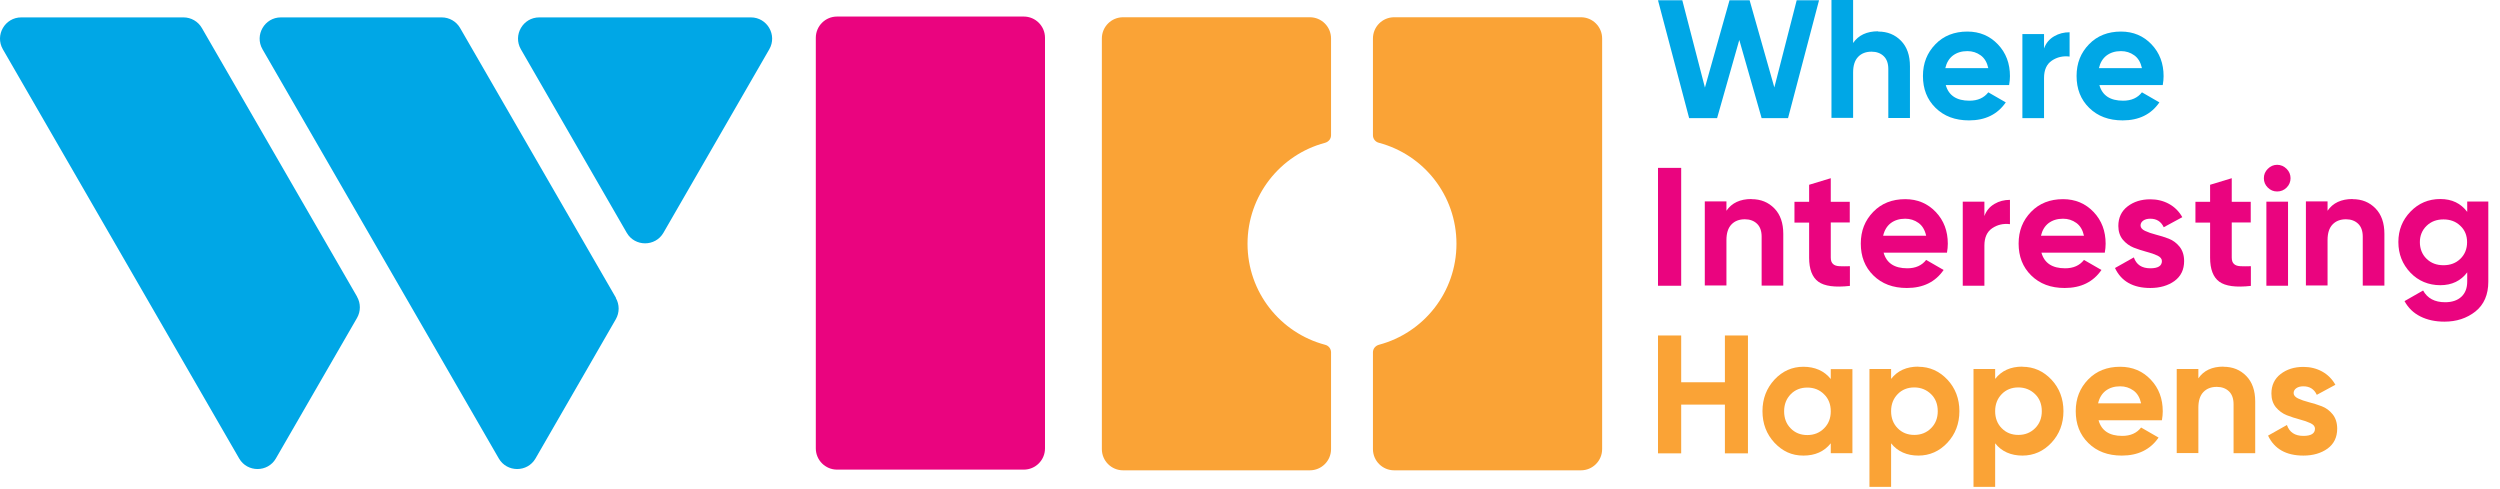 <?xml version="1.0" encoding="UTF-8"?> <svg xmlns="http://www.w3.org/2000/svg" width="179" height="35" viewBox="0 0 179 35" fill="none"><g clip-path="url(#clip0_6503_15150)"><path d="M73.302 1.185H59.932C59.093 1.185 58.412 1.866 58.412 2.705V32.105C58.412 32.945 59.093 33.625 59.932 33.625H73.302C74.142 33.625 74.822 32.945 74.822 32.105V2.705C74.822 1.866 74.142 1.185 73.302 1.185Z" fill="#EA047F"></path><path d="M44.103 21.325L32.943 2.005C32.673 1.535 32.173 1.245 31.623 1.245H29.493H20.113C18.943 1.245 18.213 2.515 18.793 3.525L27.253 18.175L35.713 32.825C36.293 33.835 37.763 33.835 38.343 32.825L42.053 26.395L44.093 22.855C44.363 22.385 44.363 21.805 44.093 21.335L44.103 21.325Z" fill="#00A7E6"></path><path d="M25.563 21.235L14.453 2.005C14.183 1.535 13.683 1.245 13.133 1.245H10.903H1.523C0.353 1.245 -0.377 2.515 0.203 3.525L8.663 18.175L17.123 32.825C17.703 33.835 19.173 33.835 19.753 32.825L25.563 22.765C25.833 22.295 25.833 21.715 25.563 21.245V21.235Z" fill="#00A7E6"></path><path d="M46.183 1.245H53.763C54.933 1.245 55.663 2.515 55.083 3.525L51.293 10.095L47.503 16.665C46.923 17.675 45.453 17.675 44.873 16.665L41.083 10.095L37.293 3.525C36.713 2.515 37.443 1.245 38.613 1.245H46.193H46.183Z" fill="#00A7E6"></path><path d="M98.303 2.755V9.685C98.303 9.945 98.483 10.165 98.733 10.225C101.933 11.075 104.283 13.985 104.283 17.455C104.283 20.925 101.933 23.835 98.733 24.685C98.483 24.755 98.303 24.965 98.303 25.225V32.155C98.303 32.995 98.983 33.675 99.823 33.675H113.193C114.033 33.675 114.713 32.995 114.713 32.155V2.755C114.713 1.915 114.033 1.235 113.193 1.235H99.823C98.983 1.235 98.303 1.915 98.303 2.755Z" fill="#FAA336"></path><path d="M89.323 17.455C89.323 13.995 91.673 11.075 94.873 10.225C95.123 10.155 95.303 9.945 95.303 9.685V2.755C95.303 1.915 94.623 1.235 93.783 1.235H80.413C79.573 1.235 78.893 1.915 78.893 2.755V32.155C78.893 32.995 79.573 33.675 80.413 33.675H93.783C94.623 33.675 95.303 32.995 95.303 32.155V25.225C95.303 24.965 95.123 24.745 94.873 24.685C91.673 23.835 89.323 20.925 89.323 17.455Z" fill="#FAA336"></path><path d="M118.713 12.02H120.373V20.46H118.713V12.02Z" fill="#EA047F"></path><path d="M120.943 8.46L118.713 0.02H120.453L122.073 6.27L123.833 0.02H125.273L127.043 6.26L128.643 0.02H130.243L128.023 8.46H126.133L124.533 2.86L122.943 8.46H120.943Z" fill="#00A7E6"></path><path d="M134.483 2.26C135.143 2.26 135.683 2.48 136.113 2.92C136.543 3.36 136.753 3.97 136.753 4.75V8.45H135.203V4.94C135.203 4.54 135.093 4.23 134.873 4.02C134.653 3.81 134.363 3.7 134.003 3.7C133.603 3.7 133.283 3.82 133.043 4.07C132.803 4.32 132.683 4.69 132.683 5.19V8.44H131.133V0H132.683V3.08C133.063 2.52 133.663 2.24 134.473 2.24L134.483 2.26Z" fill="#00A7E6"></path><path d="M139.313 6.08C139.523 6.84 140.093 7.21 141.013 7.21C141.603 7.21 142.053 7.01 142.363 6.61L143.613 7.33C143.023 8.19 142.143 8.62 140.983 8.62C139.983 8.62 139.193 8.32 138.583 7.72C137.973 7.12 137.683 6.36 137.683 5.44C137.683 4.52 137.983 3.78 138.573 3.17C139.163 2.56 139.933 2.26 140.863 2.26C141.743 2.26 142.473 2.57 143.053 3.18C143.633 3.79 143.913 4.55 143.913 5.45C143.913 5.65 143.893 5.86 143.853 6.09H139.313V6.08ZM139.293 4.88H142.363C142.273 4.47 142.093 4.16 141.813 3.96C141.533 3.76 141.223 3.66 140.863 3.66C140.443 3.66 140.103 3.77 139.823 3.98C139.553 4.19 139.373 4.49 139.283 4.88H139.293Z" fill="#00A7E6"></path><path d="M146.353 3.47C146.493 3.08 146.733 2.8 147.073 2.6C147.413 2.4 147.783 2.31 148.183 2.31V4.05C147.713 3.99 147.283 4.09 146.913 4.34C146.543 4.59 146.353 5 146.353 5.58V8.46H144.803V2.44H146.353V3.48V3.47Z" fill="#00A7E6"></path><path d="M150.313 6.08C150.523 6.84 151.093 7.21 152.013 7.21C152.603 7.21 153.053 7.01 153.363 6.61L154.613 7.33C154.023 8.19 153.143 8.62 151.983 8.62C150.983 8.62 150.193 8.32 149.583 7.72C148.973 7.12 148.683 6.36 148.683 5.44C148.683 4.52 148.983 3.78 149.573 3.17C150.163 2.56 150.933 2.26 151.863 2.26C152.743 2.26 153.473 2.57 154.053 3.18C154.633 3.79 154.913 4.55 154.913 5.45C154.913 5.65 154.893 5.86 154.853 6.09H150.313V6.08ZM150.293 4.88H153.363C153.273 4.47 153.093 4.16 152.813 3.96C152.533 3.76 152.223 3.66 151.863 3.66C151.443 3.66 151.103 3.77 150.823 3.98C150.553 4.19 150.373 4.49 150.283 4.88H150.293Z" fill="#00A7E6"></path><path d="M125.413 14.26C126.073 14.26 126.613 14.48 127.043 14.92C127.473 15.36 127.683 15.97 127.683 16.75V20.45H126.133V16.94C126.133 16.54 126.023 16.23 125.803 16.02C125.583 15.81 125.293 15.7 124.933 15.7C124.533 15.7 124.213 15.82 123.973 16.07C123.733 16.32 123.613 16.69 123.613 17.19V20.44H122.063V14.42H123.613V15.09C123.993 14.53 124.593 14.25 125.403 14.25L125.413 14.26Z" fill="#EA047F"></path><path d="M132.443 15.93H131.083V18.44C131.083 18.65 131.133 18.8 131.243 18.9C131.343 19 131.503 19.05 131.703 19.06C131.903 19.07 132.153 19.07 132.453 19.06V20.47C131.383 20.59 130.633 20.49 130.193 20.17C129.753 19.85 129.533 19.27 129.533 18.45V15.94H128.483V14.45H129.533V13.23L131.083 12.76V14.45H132.443V15.94V15.93Z" fill="#EA047F"></path><path d="M134.863 18.08C135.073 18.84 135.643 19.21 136.563 19.21C137.153 19.21 137.603 19.01 137.913 18.61L139.163 19.33C138.573 20.19 137.693 20.62 136.533 20.62C135.533 20.62 134.743 20.32 134.133 19.72C133.523 19.12 133.233 18.36 133.233 17.44C133.233 16.52 133.533 15.78 134.123 15.17C134.713 14.56 135.483 14.26 136.413 14.26C137.293 14.26 138.023 14.57 138.603 15.18C139.183 15.79 139.463 16.55 139.463 17.45C139.463 17.65 139.443 17.86 139.403 18.09H134.863V18.08ZM134.843 16.88H137.913C137.823 16.47 137.643 16.16 137.363 15.96C137.083 15.76 136.773 15.66 136.413 15.66C135.993 15.66 135.653 15.77 135.373 15.98C135.103 16.19 134.923 16.49 134.833 16.88H134.843Z" fill="#EA047F"></path><path d="M142.083 15.47C142.223 15.08 142.463 14.8 142.803 14.6C143.143 14.4 143.513 14.31 143.913 14.31V16.05C143.443 15.99 143.013 16.09 142.643 16.34C142.273 16.59 142.083 17 142.083 17.58V20.46H140.533V14.44H142.083V15.48V15.47Z" fill="#EA047F"></path><path d="M146.163 18.08C146.373 18.84 146.943 19.21 147.863 19.21C148.453 19.21 148.903 19.01 149.213 18.61L150.463 19.33C149.873 20.19 148.993 20.62 147.833 20.62C146.833 20.62 146.043 20.32 145.433 19.72C144.823 19.12 144.533 18.36 144.533 17.44C144.533 16.52 144.833 15.78 145.423 15.17C146.013 14.56 146.783 14.26 147.713 14.26C148.593 14.26 149.323 14.57 149.903 15.18C150.483 15.79 150.763 16.55 150.763 17.45C150.763 17.65 150.743 17.86 150.703 18.09H146.163V18.08ZM146.143 16.88H149.213C149.123 16.47 148.943 16.16 148.663 15.96C148.383 15.76 148.073 15.66 147.713 15.66C147.293 15.66 146.953 15.77 146.673 15.98C146.403 16.19 146.223 16.49 146.133 16.88H146.143Z" fill="#EA047F"></path><path d="M153.263 16.14C153.263 16.3 153.373 16.43 153.583 16.53C153.793 16.63 154.053 16.72 154.363 16.8C154.673 16.88 154.973 16.97 155.283 17.09C155.593 17.21 155.843 17.4 156.063 17.67C156.273 17.94 156.383 18.28 156.383 18.69C156.383 19.31 156.153 19.78 155.693 20.12C155.233 20.45 154.653 20.62 153.963 20.62C152.723 20.62 151.883 20.14 151.433 19.19L152.783 18.43C152.963 18.95 153.353 19.21 153.963 19.21C154.513 19.21 154.793 19.04 154.793 18.69C154.793 18.53 154.683 18.4 154.473 18.3C154.263 18.2 154.003 18.11 153.693 18.03C153.393 17.95 153.083 17.85 152.773 17.73C152.473 17.61 152.213 17.42 151.993 17.16C151.783 16.9 151.673 16.57 151.673 16.18C151.673 15.59 151.893 15.12 152.333 14.78C152.773 14.44 153.313 14.27 153.963 14.27C154.453 14.27 154.903 14.38 155.303 14.6C155.703 14.82 156.023 15.14 156.253 15.55L154.923 16.27C154.733 15.86 154.413 15.66 153.963 15.66C153.763 15.66 153.593 15.7 153.463 15.79C153.333 15.88 153.263 16 153.263 16.15V16.14Z" fill="#EA047F"></path><path d="M161.153 15.93H159.793V18.44C159.793 18.65 159.843 18.8 159.953 18.9C160.053 19 160.213 19.05 160.413 19.06C160.613 19.07 160.863 19.07 161.163 19.06V20.47C160.093 20.59 159.343 20.49 158.903 20.17C158.463 19.85 158.243 19.27 158.243 18.45V15.94H157.193V14.45H158.243V13.23L159.793 12.76V14.45H161.153V15.94V15.93Z" fill="#EA047F"></path><path d="M163.043 13.71C162.783 13.71 162.563 13.62 162.373 13.43C162.183 13.24 162.093 13.02 162.093 12.76C162.093 12.5 162.183 12.28 162.373 12.09C162.563 11.9 162.783 11.8 163.043 11.8C163.303 11.8 163.533 11.9 163.723 12.09C163.913 12.28 164.003 12.51 164.003 12.76C164.003 13.01 163.913 13.24 163.723 13.43C163.533 13.62 163.303 13.71 163.043 13.71ZM162.273 20.46V14.44H163.823V20.46H162.273Z" fill="#EA047F"></path><path d="M168.453 14.26C169.113 14.26 169.653 14.48 170.083 14.92C170.513 15.36 170.723 15.97 170.723 16.75V20.45H169.173V16.94C169.173 16.54 169.063 16.23 168.843 16.02C168.623 15.81 168.333 15.7 167.973 15.7C167.573 15.7 167.253 15.82 167.013 16.07C166.773 16.32 166.653 16.69 166.653 17.19V20.44H165.103V14.42H166.653V15.09C167.033 14.53 167.633 14.25 168.443 14.25L168.453 14.26Z" fill="#EA047F"></path><path d="M176.643 14.43H178.163V20.17C178.163 21.1 177.853 21.81 177.243 22.3C176.623 22.79 175.883 23.03 175.023 23.03C174.373 23.03 173.803 22.91 173.303 22.66C172.803 22.41 172.433 22.05 172.163 21.56L173.493 20.8C173.803 21.36 174.323 21.64 175.073 21.64C175.563 21.64 175.953 21.51 176.233 21.25C176.513 20.99 176.653 20.63 176.653 20.15V19.5C176.193 20.11 175.553 20.42 174.723 20.42C173.893 20.42 173.153 20.12 172.583 19.52C172.013 18.92 171.723 18.19 171.723 17.33C171.723 16.47 172.013 15.75 172.593 15.15C173.173 14.55 173.883 14.25 174.723 14.25C175.563 14.25 176.193 14.56 176.653 15.17V14.42L176.643 14.43ZM173.743 18.53C174.063 18.84 174.463 18.99 174.953 18.99C175.443 18.99 175.843 18.84 176.163 18.53C176.483 18.22 176.643 17.82 176.643 17.34C176.643 16.86 176.483 16.47 176.163 16.17C175.843 15.86 175.443 15.71 174.953 15.71C174.463 15.71 174.063 15.86 173.743 16.17C173.423 16.48 173.263 16.87 173.263 17.34C173.263 17.81 173.423 18.22 173.743 18.53Z" fill="#EA047F"></path><path d="M123.503 24.02H125.153V32.46H123.503V28.97H120.373V32.46H118.713V24.02H120.373V27.37H123.503V24.02Z" fill="#FAA336"></path><path d="M131.083 26.43H132.633V32.45H131.083V31.74C130.613 32.33 129.963 32.62 129.123 32.62C128.283 32.62 127.633 32.31 127.053 31.7C126.483 31.09 126.193 30.33 126.193 29.44C126.193 28.55 126.483 27.8 127.053 27.18C127.623 26.57 128.313 26.26 129.123 26.26C129.933 26.26 130.623 26.55 131.083 27.14V26.43ZM128.213 30.67C128.523 30.99 128.923 31.15 129.403 31.15C129.883 31.15 130.283 30.99 130.603 30.67C130.923 30.35 131.083 29.95 131.083 29.45C131.083 28.95 130.923 28.54 130.603 28.23C130.283 27.91 129.883 27.75 129.403 27.75C128.923 27.75 128.523 27.91 128.213 28.23C127.903 28.55 127.743 28.95 127.743 29.45C127.743 29.95 127.903 30.36 128.213 30.67Z" fill="#FAA336"></path><path d="M137.353 26.26C138.163 26.26 138.853 26.57 139.433 27.18C140.003 27.79 140.293 28.55 140.293 29.44C140.293 30.33 140.003 31.09 139.433 31.7C138.863 32.31 138.163 32.62 137.353 32.62C136.543 32.62 135.863 32.33 135.403 31.74V34.86H133.853V26.42H135.403V27.13C135.863 26.54 136.513 26.25 137.353 26.25V26.26ZM135.873 30.66C136.183 30.98 136.583 31.14 137.063 31.14C137.543 31.14 137.943 30.98 138.263 30.66C138.583 30.34 138.743 29.94 138.743 29.44C138.743 28.94 138.583 28.53 138.263 28.22C137.943 27.91 137.543 27.74 137.063 27.74C136.583 27.74 136.183 27.9 135.873 28.22C135.563 28.54 135.403 28.94 135.403 29.44C135.403 29.94 135.563 30.35 135.873 30.66Z" fill="#FAA336"></path><path d="M144.803 26.26C145.613 26.26 146.303 26.57 146.883 27.18C147.453 27.79 147.743 28.55 147.743 29.44C147.743 30.33 147.453 31.09 146.883 31.7C146.313 32.31 145.613 32.62 144.803 32.62C143.993 32.62 143.313 32.33 142.853 31.74V34.86H141.303V26.42H142.853V27.13C143.313 26.54 143.963 26.25 144.803 26.25V26.26ZM143.323 30.66C143.633 30.98 144.033 31.14 144.513 31.14C144.993 31.14 145.393 30.98 145.713 30.66C146.033 30.34 146.193 29.94 146.193 29.44C146.193 28.94 146.033 28.53 145.713 28.22C145.393 27.91 144.993 27.74 144.513 27.74C144.033 27.74 143.633 27.9 143.323 28.22C143.013 28.54 142.853 28.94 142.853 29.44C142.853 29.94 143.013 30.35 143.323 30.66Z" fill="#FAA336"></path><path d="M150.253 30.08C150.463 30.84 151.033 31.21 151.953 31.21C152.543 31.21 152.993 31.01 153.303 30.61L154.553 31.33C153.963 32.19 153.083 32.62 151.923 32.62C150.923 32.62 150.133 32.32 149.523 31.72C148.913 31.12 148.623 30.36 148.623 29.44C148.623 28.52 148.923 27.78 149.513 27.17C150.103 26.56 150.873 26.26 151.803 26.26C152.683 26.26 153.413 26.57 153.993 27.18C154.573 27.79 154.853 28.55 154.853 29.45C154.853 29.65 154.833 29.86 154.793 30.09H150.253V30.08ZM150.233 28.88H153.303C153.213 28.47 153.033 28.16 152.753 27.96C152.473 27.76 152.163 27.66 151.803 27.66C151.383 27.66 151.043 27.77 150.763 27.98C150.493 28.19 150.313 28.49 150.223 28.88H150.233Z" fill="#FAA336"></path><path d="M159.203 26.26C159.863 26.26 160.403 26.48 160.833 26.92C161.263 27.36 161.473 27.97 161.473 28.75V32.45H159.923V28.94C159.923 28.54 159.813 28.23 159.593 28.02C159.373 27.81 159.083 27.7 158.723 27.7C158.323 27.7 158.003 27.82 157.763 28.07C157.523 28.32 157.403 28.69 157.403 29.19V32.44H155.853V26.42H157.403V27.09C157.783 26.53 158.383 26.25 159.193 26.25L159.203 26.26Z" fill="#FAA336"></path><path d="M164.223 28.14C164.223 28.3 164.333 28.43 164.543 28.53C164.753 28.63 165.013 28.72 165.323 28.8C165.633 28.88 165.933 28.97 166.243 29.09C166.553 29.21 166.803 29.4 167.023 29.67C167.233 29.94 167.343 30.28 167.343 30.69C167.343 31.31 167.113 31.78 166.653 32.12C166.193 32.45 165.613 32.62 164.923 32.62C163.683 32.62 162.843 32.14 162.393 31.19L163.743 30.43C163.923 30.95 164.313 31.21 164.923 31.21C165.473 31.21 165.753 31.04 165.753 30.69C165.753 30.53 165.643 30.4 165.433 30.3C165.223 30.2 164.963 30.11 164.653 30.03C164.353 29.95 164.043 29.85 163.733 29.73C163.433 29.61 163.173 29.42 162.953 29.16C162.743 28.9 162.633 28.57 162.633 28.18C162.633 27.59 162.853 27.12 163.293 26.78C163.733 26.44 164.273 26.27 164.923 26.27C165.413 26.27 165.863 26.38 166.263 26.6C166.663 26.82 166.983 27.14 167.213 27.55L165.883 28.27C165.693 27.86 165.373 27.66 164.923 27.66C164.723 27.66 164.553 27.7 164.423 27.79C164.293 27.88 164.223 28 164.223 28.15V28.14Z" fill="#FAA336"></path></g><defs><clipPath id="clip0_6503_15150"><rect width="178.163" height="34.86" fill="white"></rect></clipPath></defs></svg> 